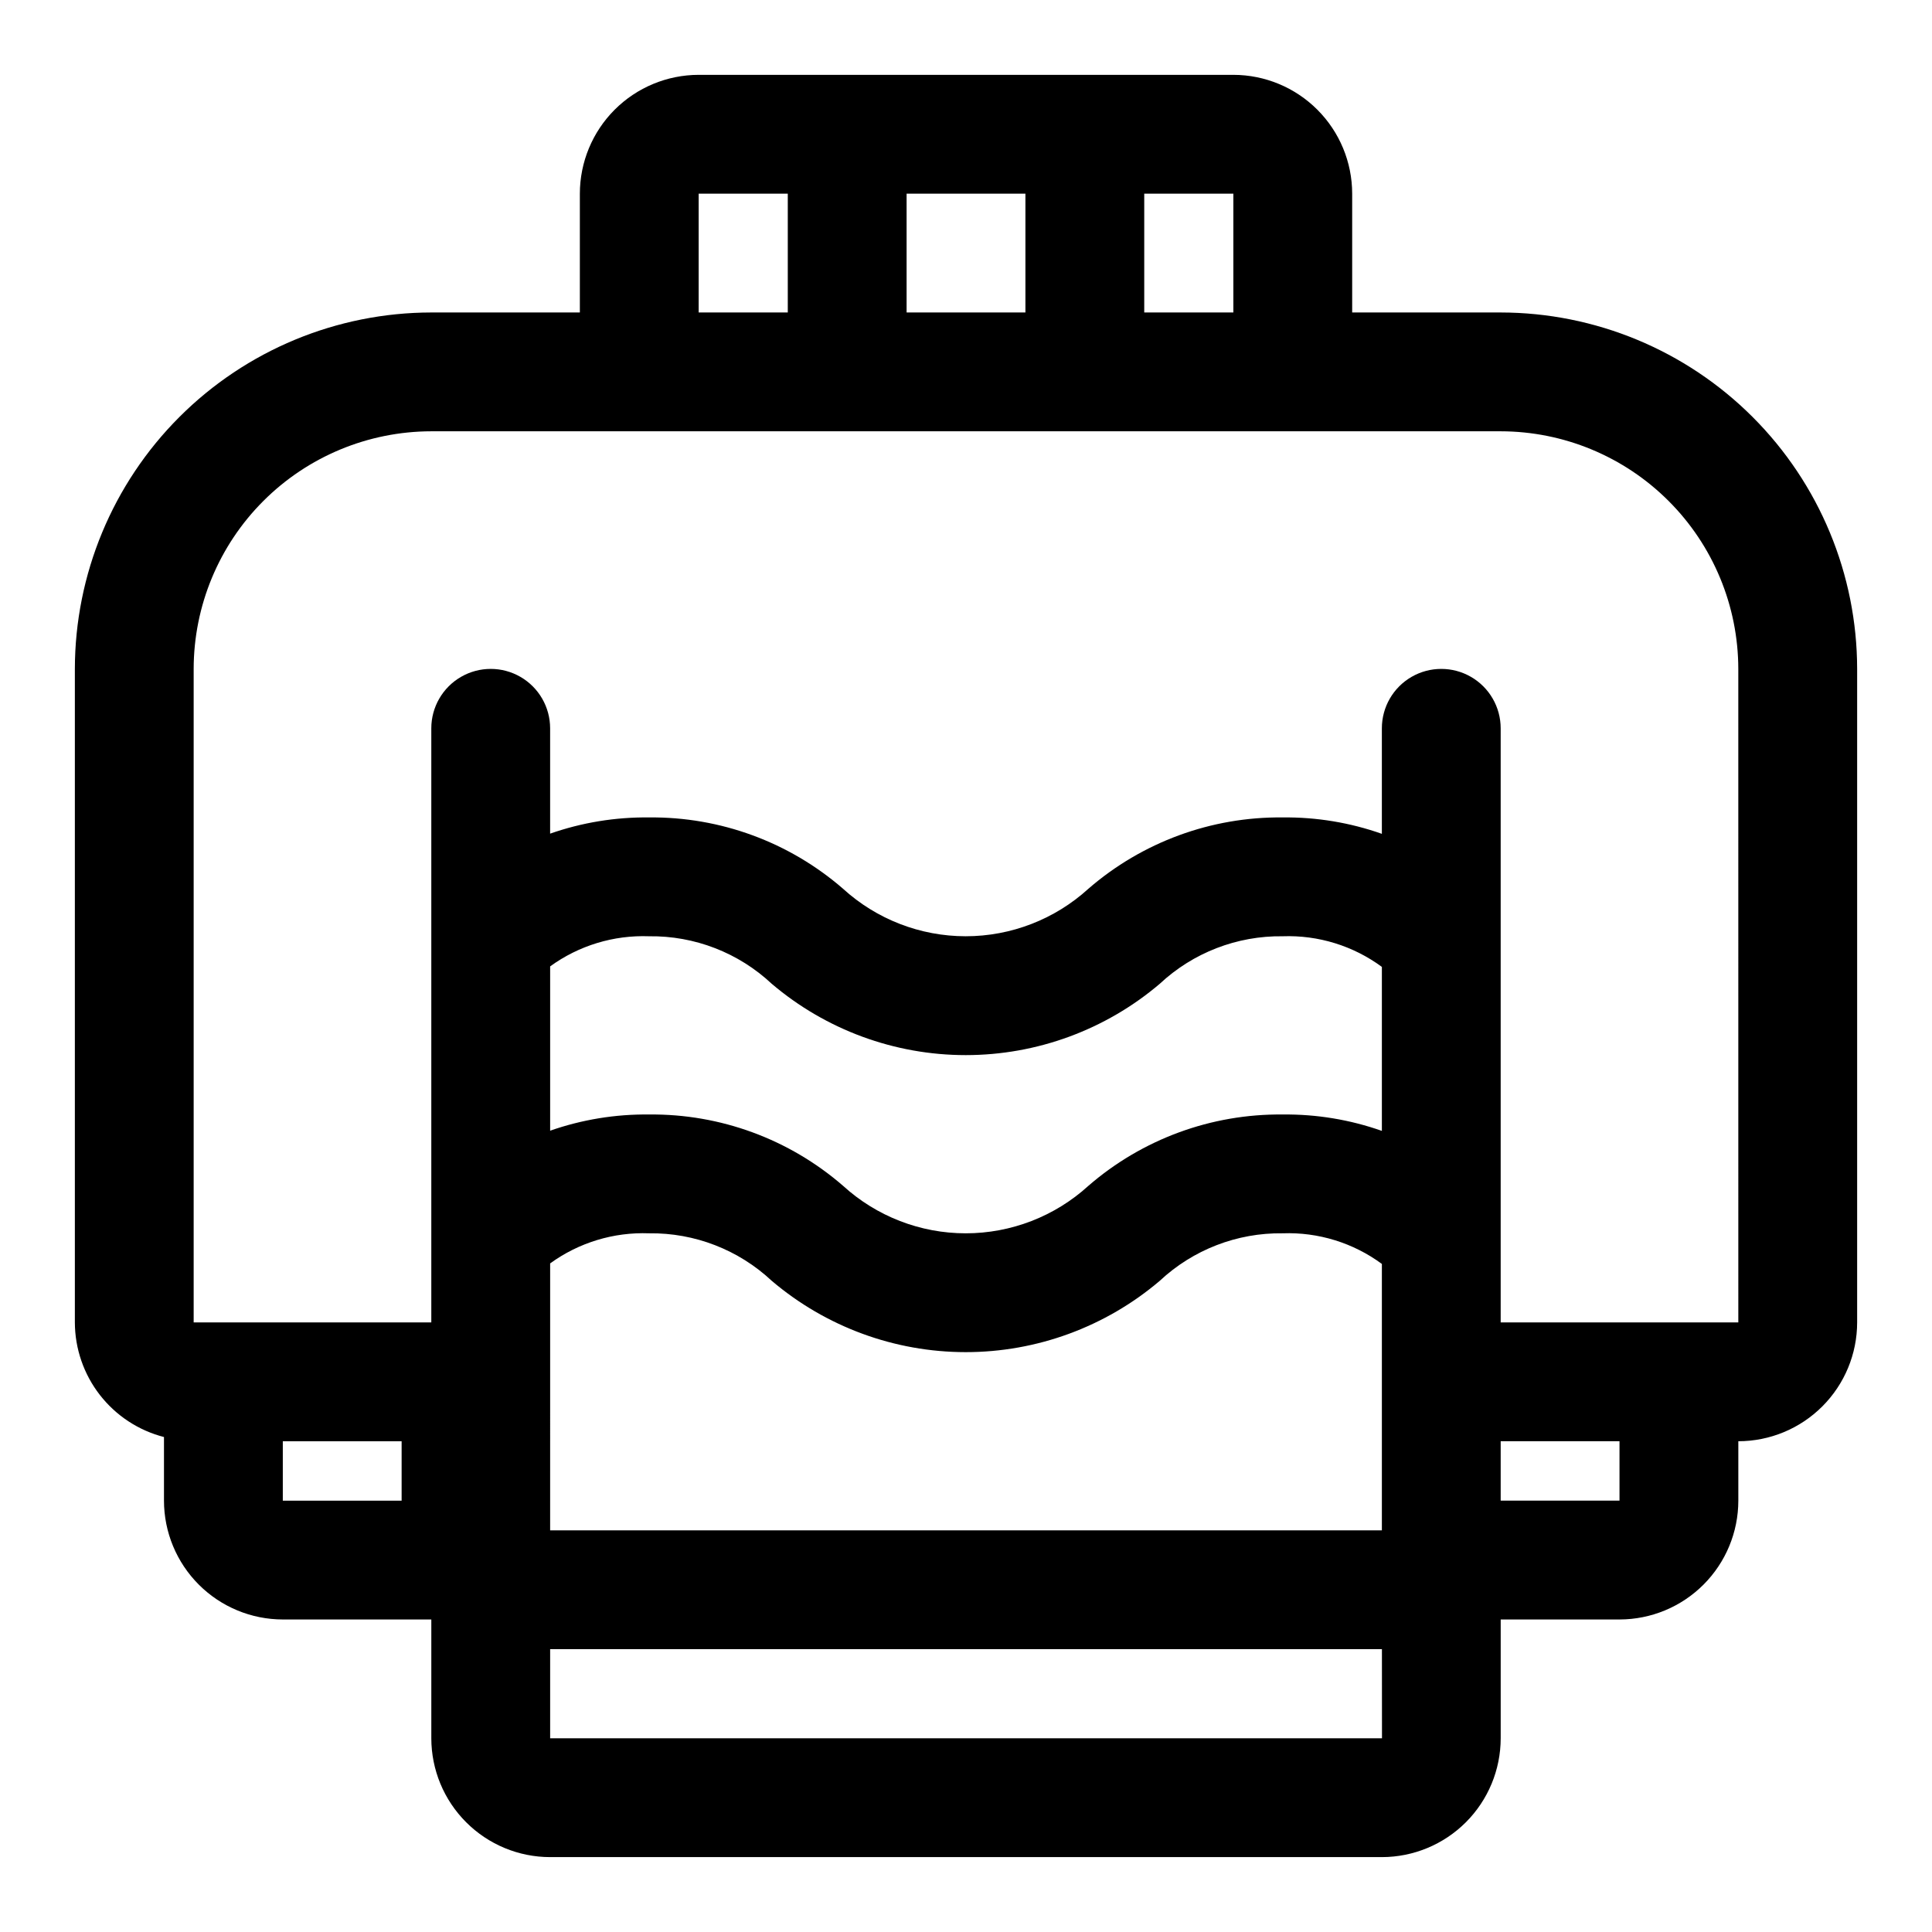 <?xml version="1.0" encoding="UTF-8"?>
<!-- Uploaded to: SVG Repo, www.svgrepo.com, Generator: SVG Repo Mixer Tools -->
<svg fill="#000000" width="800px" height="800px" version="1.1" viewBox="144 144 512 512" xmlns="http://www.w3.org/2000/svg">
 <path d="m541.7 226.81h-39.359v-31.488c-0.008-8.348-3.328-16.352-9.234-22.254-5.902-5.902-13.906-9.223-22.254-9.234h-141.7c-8.348 0.012-16.352 3.332-22.254 9.234-5.902 5.902-9.223 13.906-9.23 22.254v31.488h-39.363c-25.043 0.027-49.055 9.988-66.766 27.699-17.707 17.711-27.672 41.723-27.699 66.766v173.18c0.023 6.965 2.352 13.723 6.625 19.219 4.273 5.496 10.25 9.418 16.992 11.152v16.863c0.008 8.348 3.328 16.352 9.234 22.258 5.902 5.902 13.906 9.223 22.254 9.23h39.359v31.488c0.008 8.348 3.328 16.352 9.234 22.254 5.902 5.906 13.906 9.227 22.254 9.234h220.42c8.348-0.008 16.352-3.328 22.258-9.234 5.902-5.902 9.223-13.906 9.23-22.254v-31.488h31.488c8.348-0.008 16.352-3.328 22.254-9.23 5.906-5.906 9.227-13.91 9.234-22.258v-15.746c8.348-0.008 16.352-3.328 22.254-9.23 5.906-5.902 9.227-13.906 9.234-22.258v-173.18c-0.027-25.043-9.988-49.055-27.699-66.766-17.711-17.711-41.723-27.672-66.766-27.699zm-70.848 0h-23.617v-31.488h23.617zm-86.594 0v-31.488h31.488v31.488zm-55.105-31.488h23.617v31.488h-23.617zm-78.719 346.37h-31.488v-15.746h31.488zm39.359-141.59c7.598-5.519 16.832-8.328 26.215-7.981 12.059-0.16 23.711 4.352 32.512 12.598 14.352 12.195 32.566 18.895 51.402 18.898 18.832 0 37.051-6.691 51.406-18.883 8.824-8.258 20.504-12.777 32.59-12.613 9.43-0.34 18.695 2.523 26.293 8.117v43.461c-8.441-2.977-17.34-4.449-26.293-4.344-18.895-0.199-37.207 6.523-51.484 18.902-8.891 8.098-20.484 12.586-32.512 12.586-12.027 0-23.621-4.492-32.508-12.594-14.254-12.367-32.539-19.09-51.406-18.895-8.922-0.105-17.793 1.348-26.215 4.293zm0 117.97v-39.254c7.598-5.519 16.832-8.328 26.215-7.977 12.059-0.164 23.711 4.352 32.512 12.594 14.352 12.195 32.566 18.895 51.402 18.898 18.832 0.004 37.051-6.691 51.406-18.883 8.824-8.258 20.504-12.777 32.59-12.609 9.43-0.34 18.695 2.519 26.293 8.117v70.602h-220.42zm0 86.594v-23.617h220.43l0.016 23.617zm283.39-62.977h-31.488v-15.746h31.488zm31.488-47.23-62.977-0.004v-157.44c0-5.625-3-10.824-7.871-13.637-4.871-2.812-10.875-2.812-15.746 0s-7.871 8.012-7.871 13.637v27.961c-8.441-2.981-17.34-4.449-26.293-4.348-18.895-0.199-37.207 6.527-51.484 18.906-8.891 8.098-20.484 12.586-32.512 12.586-12.027-0.004-23.621-4.492-32.508-12.594-14.254-12.367-32.539-19.09-51.406-18.898-8.922-0.102-17.793 1.352-26.215 4.297v-27.91c0-5.625-3-10.824-7.871-13.637-4.871-2.812-10.871-2.812-15.742 0-4.871 2.812-7.875 8.012-7.875 13.637v157.44h-62.977v-173.18c0.02-16.695 6.66-32.703 18.469-44.508 11.805-11.809 27.812-18.449 44.508-18.469h283.39c16.695 0.02 32.703 6.66 44.508 18.469 11.809 11.805 18.449 27.812 18.469 44.508z"/>
</svg>